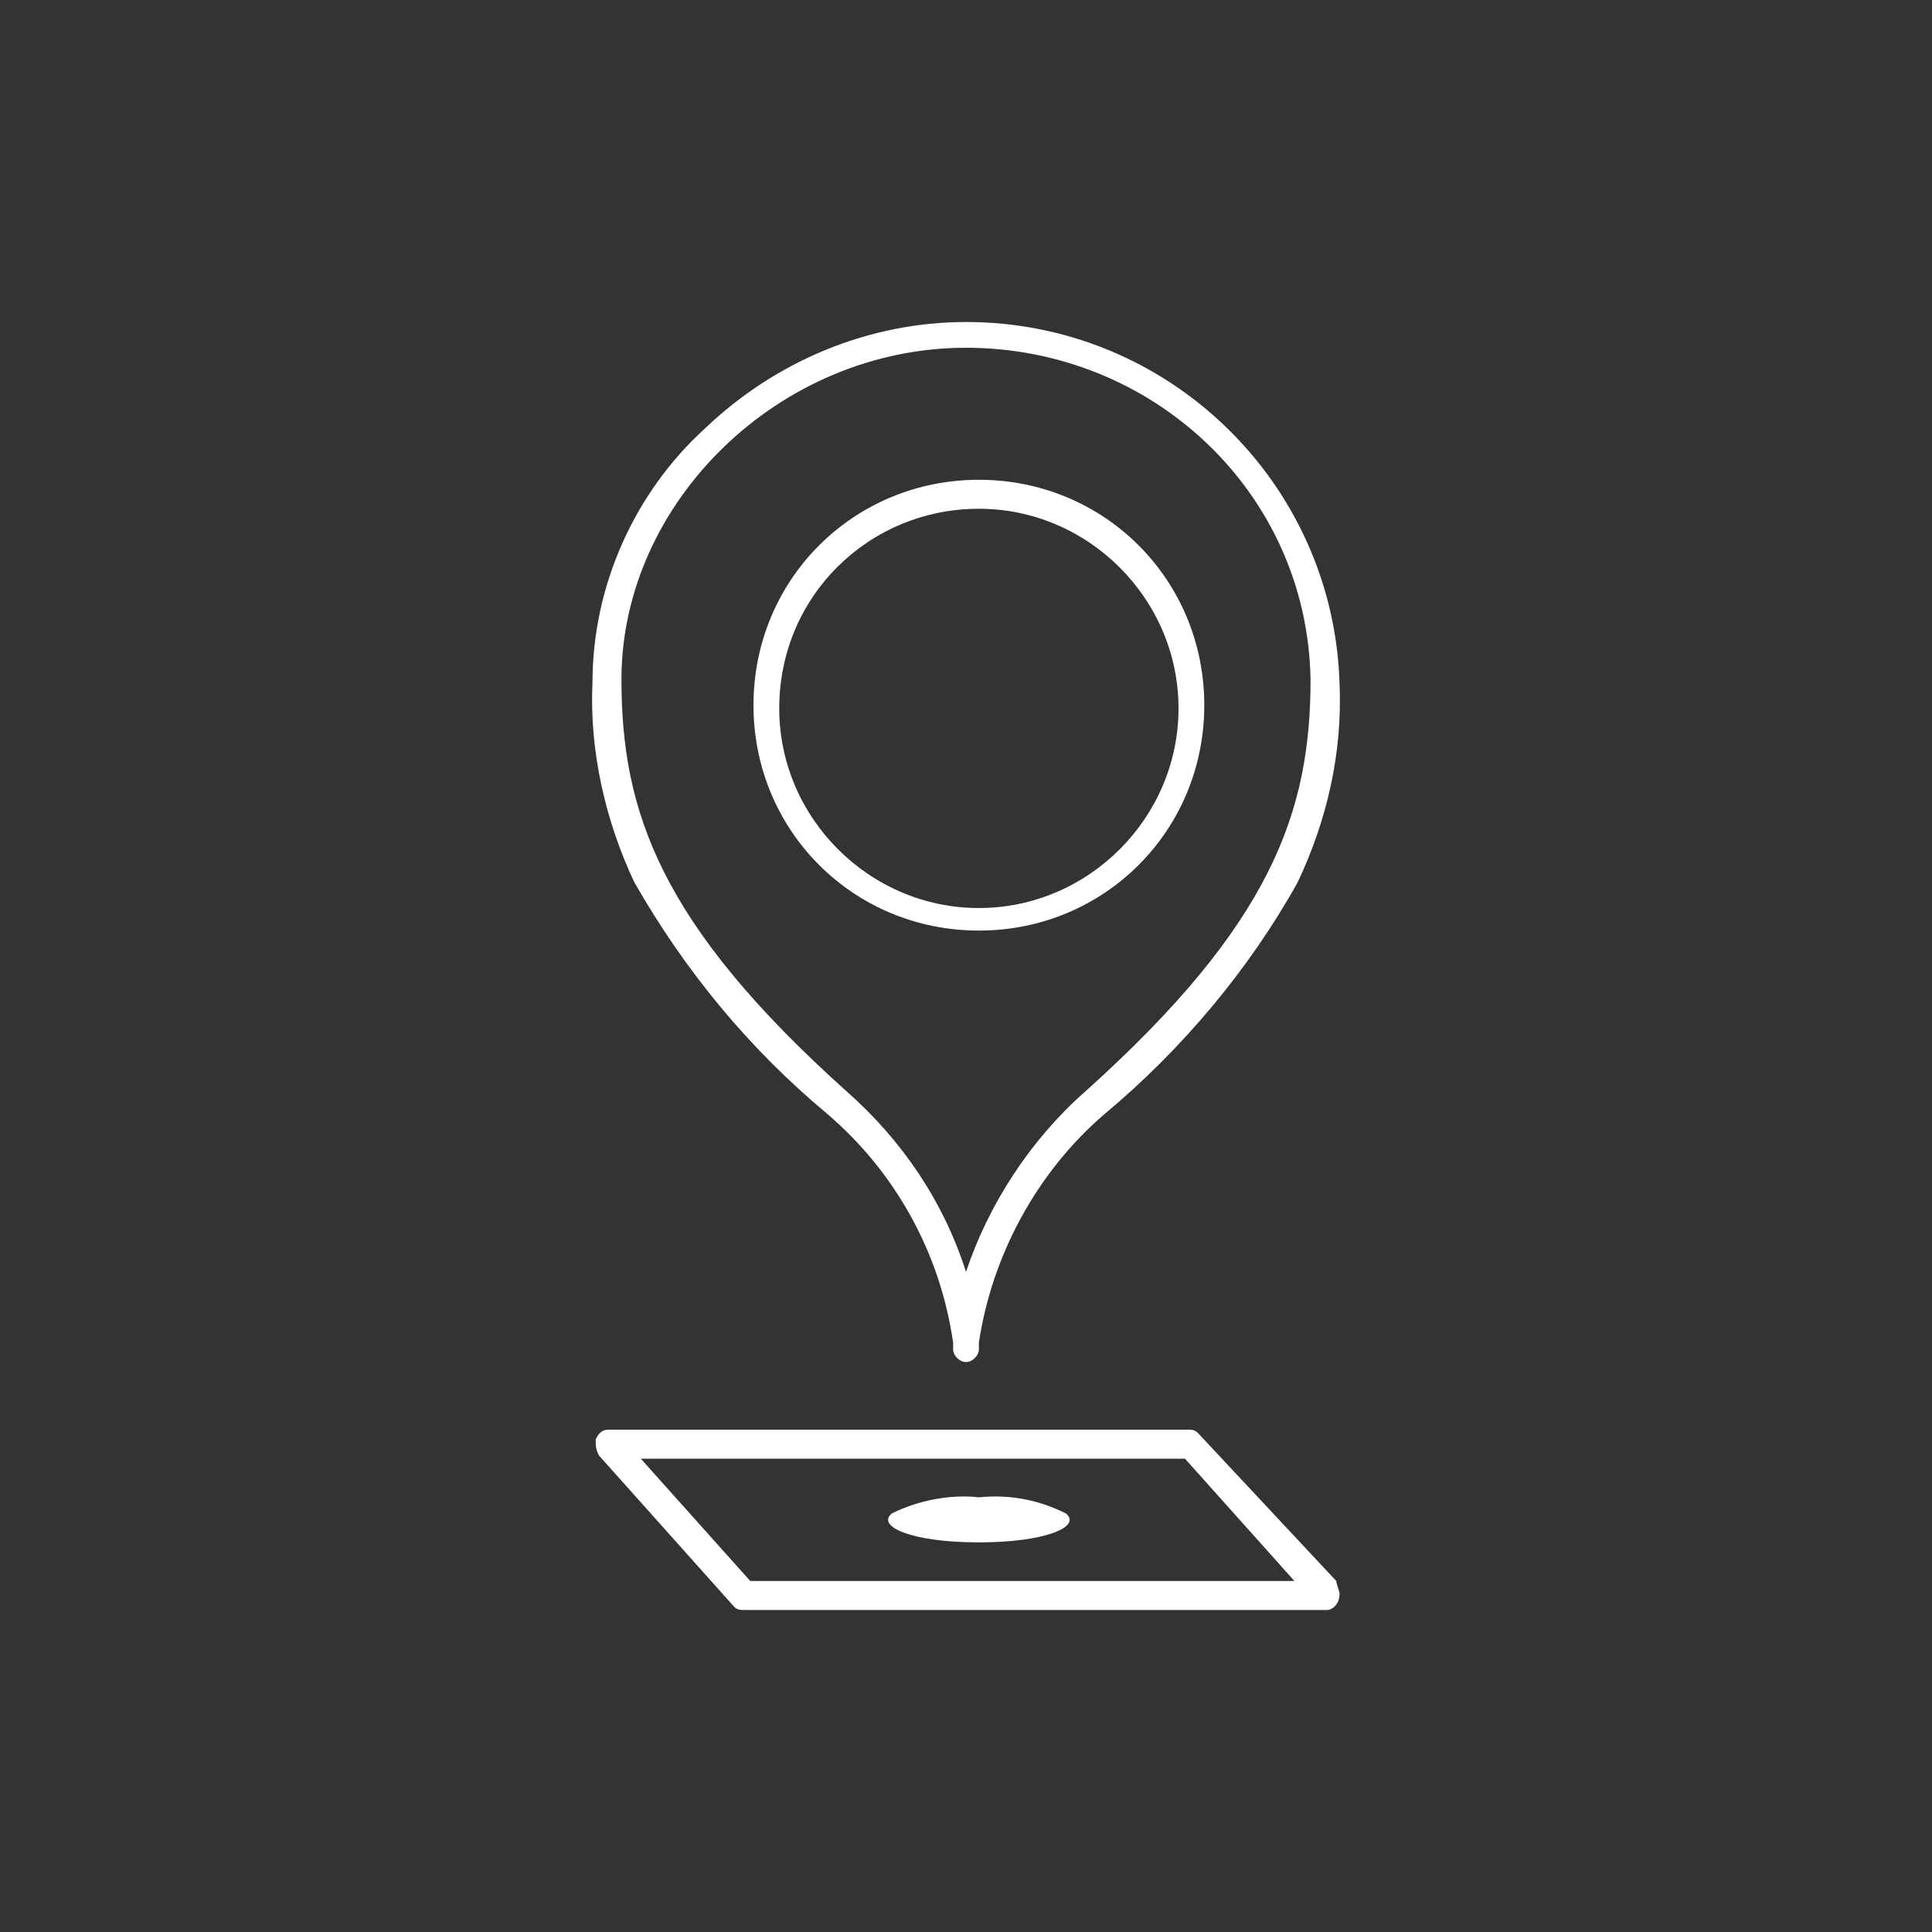 <?xml version="1.0" encoding="utf-8"?>
<!-- Generator: Adobe Illustrator 21.0.0, SVG Export Plug-In . SVG Version: 6.00 Build 0)  -->
<svg version="1.1" id="c58eaa0e-4bf3-49a1-b134-c74453e57241"
	 xmlns="http://www.w3.org/2000/svg" xmlns:xlink="http://www.w3.org/1999/xlink" x="0px" y="0px" viewBox="0 0 60 60"
	 style="enable-background:new 0 0 60 60;" xml:space="preserve">
<rect x="0" y="0" width="60" height="60" fill="#333333" stroke="none"/>
<style type="text/css">
	.st0{fill:#FFFFFF;}
</style>
<title>plache icones services</title>
<path class="st0" d="M30.4,28.9c3.9,0,7-3.1,7-7c0-3.9-3.1-7-7-7c-3.9,0-7,3.1-7,7l0,0C23.4,25.8,26.5,28.9,30.4,28.9z M30.4,15.8
	c3.4,0,6.2,2.8,6.2,6.2c0,3.4-2.8,6.2-6.2,6.2s-6.2-2.8-6.2-6.2v0C24.2,18.5,27,15.8,30.4,15.8z"/>
<path class="st0" d="M30.4,46.5c-0.9-0.1-1.9,0.1-2.7,0.5c-0.5,0.4,0.6,0.9,2.7,0.9s3.2-0.5,2.7-0.9C32.3,46.6,31.4,46.4,30.4,46.5z
	"/>
<path class="st0" d="M25.7,34.6c2.1,1.8,3.5,4.3,3.9,7.1v0.2c0,0.2,0.2,0.4,0.4,0.4c0.2,0,0.4-0.2,0.4-0.4v-0.2
	c0.4-2.7,1.8-5.3,3.9-7.1c2.4-2,4.5-4.5,6-7.2c0.9-1.9,1.4-4,1.3-6.2C41.4,15,36.3,10,30,10c-3,0-5.9,1.2-8.1,3.3
	c-2.2,2-3.5,4.9-3.5,7.9c-0.1,2.1,0.4,4.3,1.3,6.2C21.3,30.2,23.3,32.6,25.7,34.6z M30,10.8c5.8,0,10.6,4.5,10.7,10.3
	c0,4.1-1.2,7.6-7,12.8c-1.7,1.5-3,3.5-3.7,5.6c-0.7-2.2-2-4.1-3.7-5.6c-5.8-5.2-7-8.7-7-12.8C19.3,15.6,24.2,10.8,30,10.8z"/>
<path class="st0" d="M37.2,44.5c-0.1-0.1-0.2-0.1-0.3-0.1H18.9c-0.2,0-0.3,0.1-0.4,0.3c0,0.2,0,0.3,0.1,0.5l4.2,4.7
	c0.1,0.1,0.2,0.1,0.3,0.1h18.1c0.2,0,0.4-0.2,0.4-0.5c0-0.1-0.1-0.3-0.1-0.4L37.2,44.5z M23.3,49.1l-3.4-3.8h16.9l3.4,3.8H23.3z"/>
</svg>
